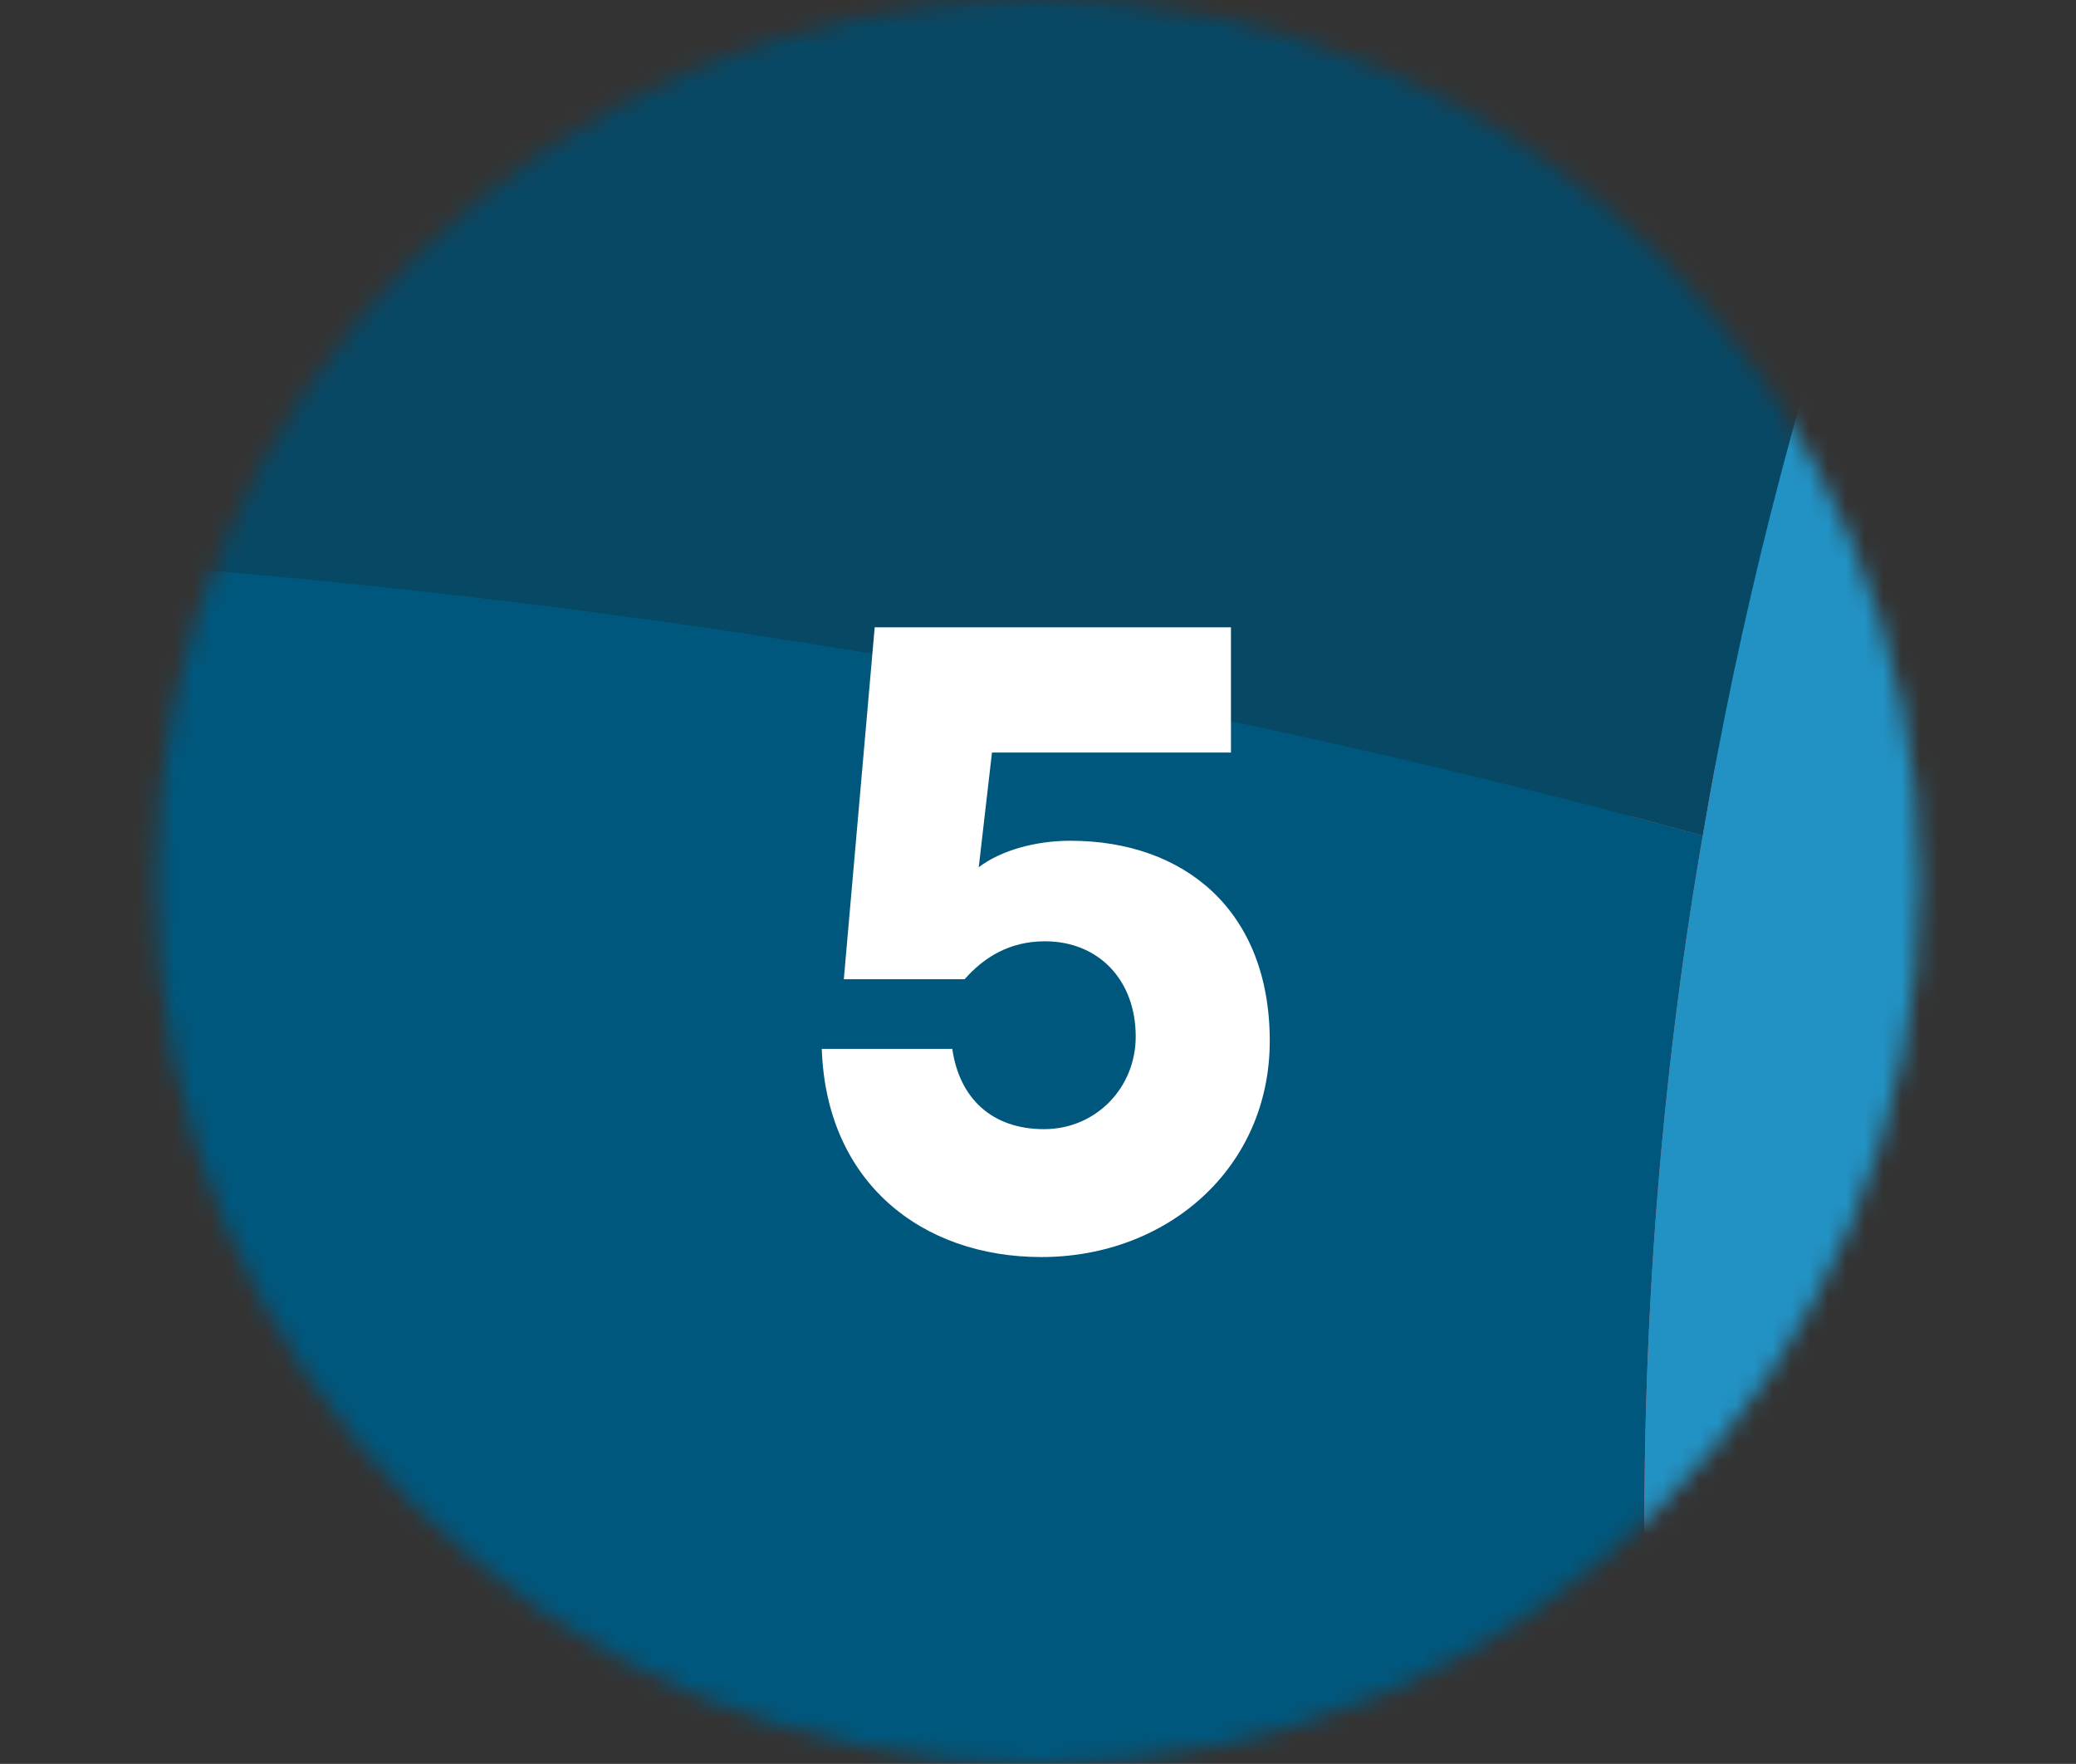 <?xml version="1.0" encoding="UTF-8"?> <svg xmlns="http://www.w3.org/2000/svg" width="113" height="96" viewBox="0 0 113 96" fill="none"><rect x="0" y="0" width="113" height="96" fill="#333333" stroke="none"/><mask id="mask0_1300_3080" style="mask-type:alpha" maskUnits="userSpaceOnUse" x="8" y="0" width="97" height="96"><circle cx="56.5" cy="48" r="48" fill="#FBFBFB"></circle></mask><g mask="url(#mask0_1300_3080)"><mask id="mask1_1300_3080" style="mask-type:alpha" maskUnits="userSpaceOnUse" x="-256" y="-82" width="621" height="412"><rect x="364.5" y="329.742" width="620" height="411" transform="rotate(180 364.5 329.742)" fill="#C4C4C4"></rect></mask><g mask="url(#mask1_1300_3080)"><mask id="mask2_1300_3080" style="mask-type:alpha" maskUnits="userSpaceOnUse" x="-111" y="-117" width="274" height="238"><rect x="162.5" y="120.742" width="273" height="237" transform="rotate(180 162.5 120.742)" fill="#C4C4C4"></rect></mask><g mask="url(#mask2_1300_3080)"><rect width="119.022" height="75.496" transform="matrix(-1 -0.011 0.008 -1 124.515 21.543)" fill="#C8FD48"></rect><path d="M78.024 52.393C65.403 63.109 50.559 69.339 34.649 69.339C23.538 69.339 12.872 66.224 3.184 60.742C-1.261 99.618 -19.393 132.14 -44.014 148.213L164.064 148.213L164.064 49.403C151.887 39.684 137.844 34.201 122.822 34.201C106.378 34.201 91.001 40.93 78.024 52.393Z" fill="#F05553"></path><path d="M140.688 -29.471C129.133 -19.752 115.711 -13.771 101.312 -12.899C86.29 7.536 65.758 20.121 43.181 20.121C27.271 20.121 12.428 13.891 -0.194 3.175C-0.283 3.05 -0.372 3.05 -0.461 2.926C2.561 15.137 4.25 28.22 4.25 41.927C4.25 48.282 3.895 54.636 3.184 60.742C12.872 66.225 23.538 69.34 34.649 69.34C50.559 69.34 65.403 63.109 78.024 52.394C91.001 40.93 106.378 34.201 122.822 34.201C137.844 34.201 151.887 39.684 164.064 49.403L164.064 -43.925C155.709 -40.685 147.887 -35.826 140.688 -29.471Z" fill="#00577D"></path><path d="M-96.391 -39.834C-96.244 -39.801 -96.025 -39.752 -95.879 -39.718C-82.427 -36.675 -70.698 -28.399 -61.551 -16.674C-61.494 -16.555 -61.42 -16.539 -61.363 -16.42C-52.355 -5.257 -40.944 2.629 -27.858 5.59C-9.288 9.79 9.212 3.26 24.186 -10.753C23.146 -10.882 22.196 -11.097 21.173 -11.329C8.086 -14.289 -3.325 -22.176 -12.333 -33.338C-21.538 -45.182 -33.324 -53.577 -46.849 -56.637C-55.329 -58.556 -63.852 -58.256 -71.932 -55.946C-80.629 -53.563 -89.003 -48.879 -96.519 -42.41C-97.305 -41.739 -98.107 -40.965 -98.892 -40.294C-98.088 -40.112 -97.195 -40.016 -96.391 -39.834Z" fill="#7AFFFA"></path></g><mask id="mask3_1300_3080" style="mask-type:alpha" maskUnits="userSpaceOnUse" x="-128" y="-48" width="257" height="303"><rect x="118.381" y="-47.258" width="293.025" height="246.539" transform="rotate(87.944 118.381 -47.258)" fill="#00577D"></rect></mask><g mask="url(#mask3_1300_3080)"><mask id="mask4_1300_3080" style="mask-type:alpha" maskUnits="userSpaceOnUse" x="-125" y="-65" width="300" height="363"><rect x="-124.704" y="-54.019" width="286.773" height="352.192" transform="rotate(-2.056 -124.704 -54.019)" fill="#C4C4C4"></rect></mask><g mask="url(#mask4_1300_3080)"><path d="M-233.657 77.392C-179.428 49.521 -115.099 32.139 -45.568 29.644C2.987 27.901 49.87 33.755 92.685 45.482C108.735 -49.148 185.157 -130.569 291.361 -173.269L-617.977 -140.63L-609.407 98.114C-555.348 119.687 -493.499 130.731 -427.853 128.375C-355.992 125.795 -289.375 107.126 -233.657 77.392Z" fill="#074865"></path><path d="M-500.409 285.019C-450.755 259.723 -392.619 243.167 -329.767 238.801C-265.893 187.07 -177.255 153.442 -78.591 149.901C-9.061 147.405 56.349 160.13 112.437 184.042C112.836 184.329 113.224 184.315 113.624 184.602C99.358 155.572 90.843 124.225 89.654 91.108C89.103 75.754 90.106 60.343 92.684 45.48C49.868 33.753 2.985 27.899 -45.57 29.642C-115.1 32.138 -179.429 49.519 -233.658 77.39C-289.377 107.124 -355.993 125.793 -427.854 128.373C-493.501 130.729 -555.35 119.685 -609.409 98.112L-601.315 323.609C-565.083 314.471 -531.321 301.503 -500.409 285.019Z" fill="#00577D"></path><path d="M312.508 220.874C316.781 220.721 321.442 220.554 325.704 220.099C392.61 166.149 432.745 92.36 429.882 12.578C427.245 -60.881 388.721 -126.421 327.874 -174.58L291.36 -173.269C185.167 -130.269 108.735 -49.148 92.685 45.481C93.472 45.755 93.861 45.741 94.648 46.014C93.861 45.741 93.472 45.755 92.685 45.481C90.107 60.345 89.104 75.755 89.655 91.109C90.844 124.227 99.359 155.573 113.625 184.604C170.932 209.979 238.316 223.537 309.789 220.972C310.566 220.944 311.731 220.902 312.508 220.874Z" fill="#2292C4"></path></g></g></g></g><path d="M56.683 68.414C63.547 68.414 69.115 63.566 69.115 56.654C69.115 49.55 64.459 45.758 58.267 45.758C56.347 45.758 54.475 46.286 53.275 47.198L53.995 40.958H67.003V34.142H47.611L45.931 53.294H52.507C53.563 52.094 54.955 51.23 56.875 51.23C59.803 51.23 61.819 53.342 61.819 56.414C61.819 59.198 59.659 61.454 56.827 61.454C53.995 61.454 52.219 59.774 51.835 57.086H44.731C44.971 64.334 50.155 68.414 56.683 68.414Z" fill="white"></path></svg> 